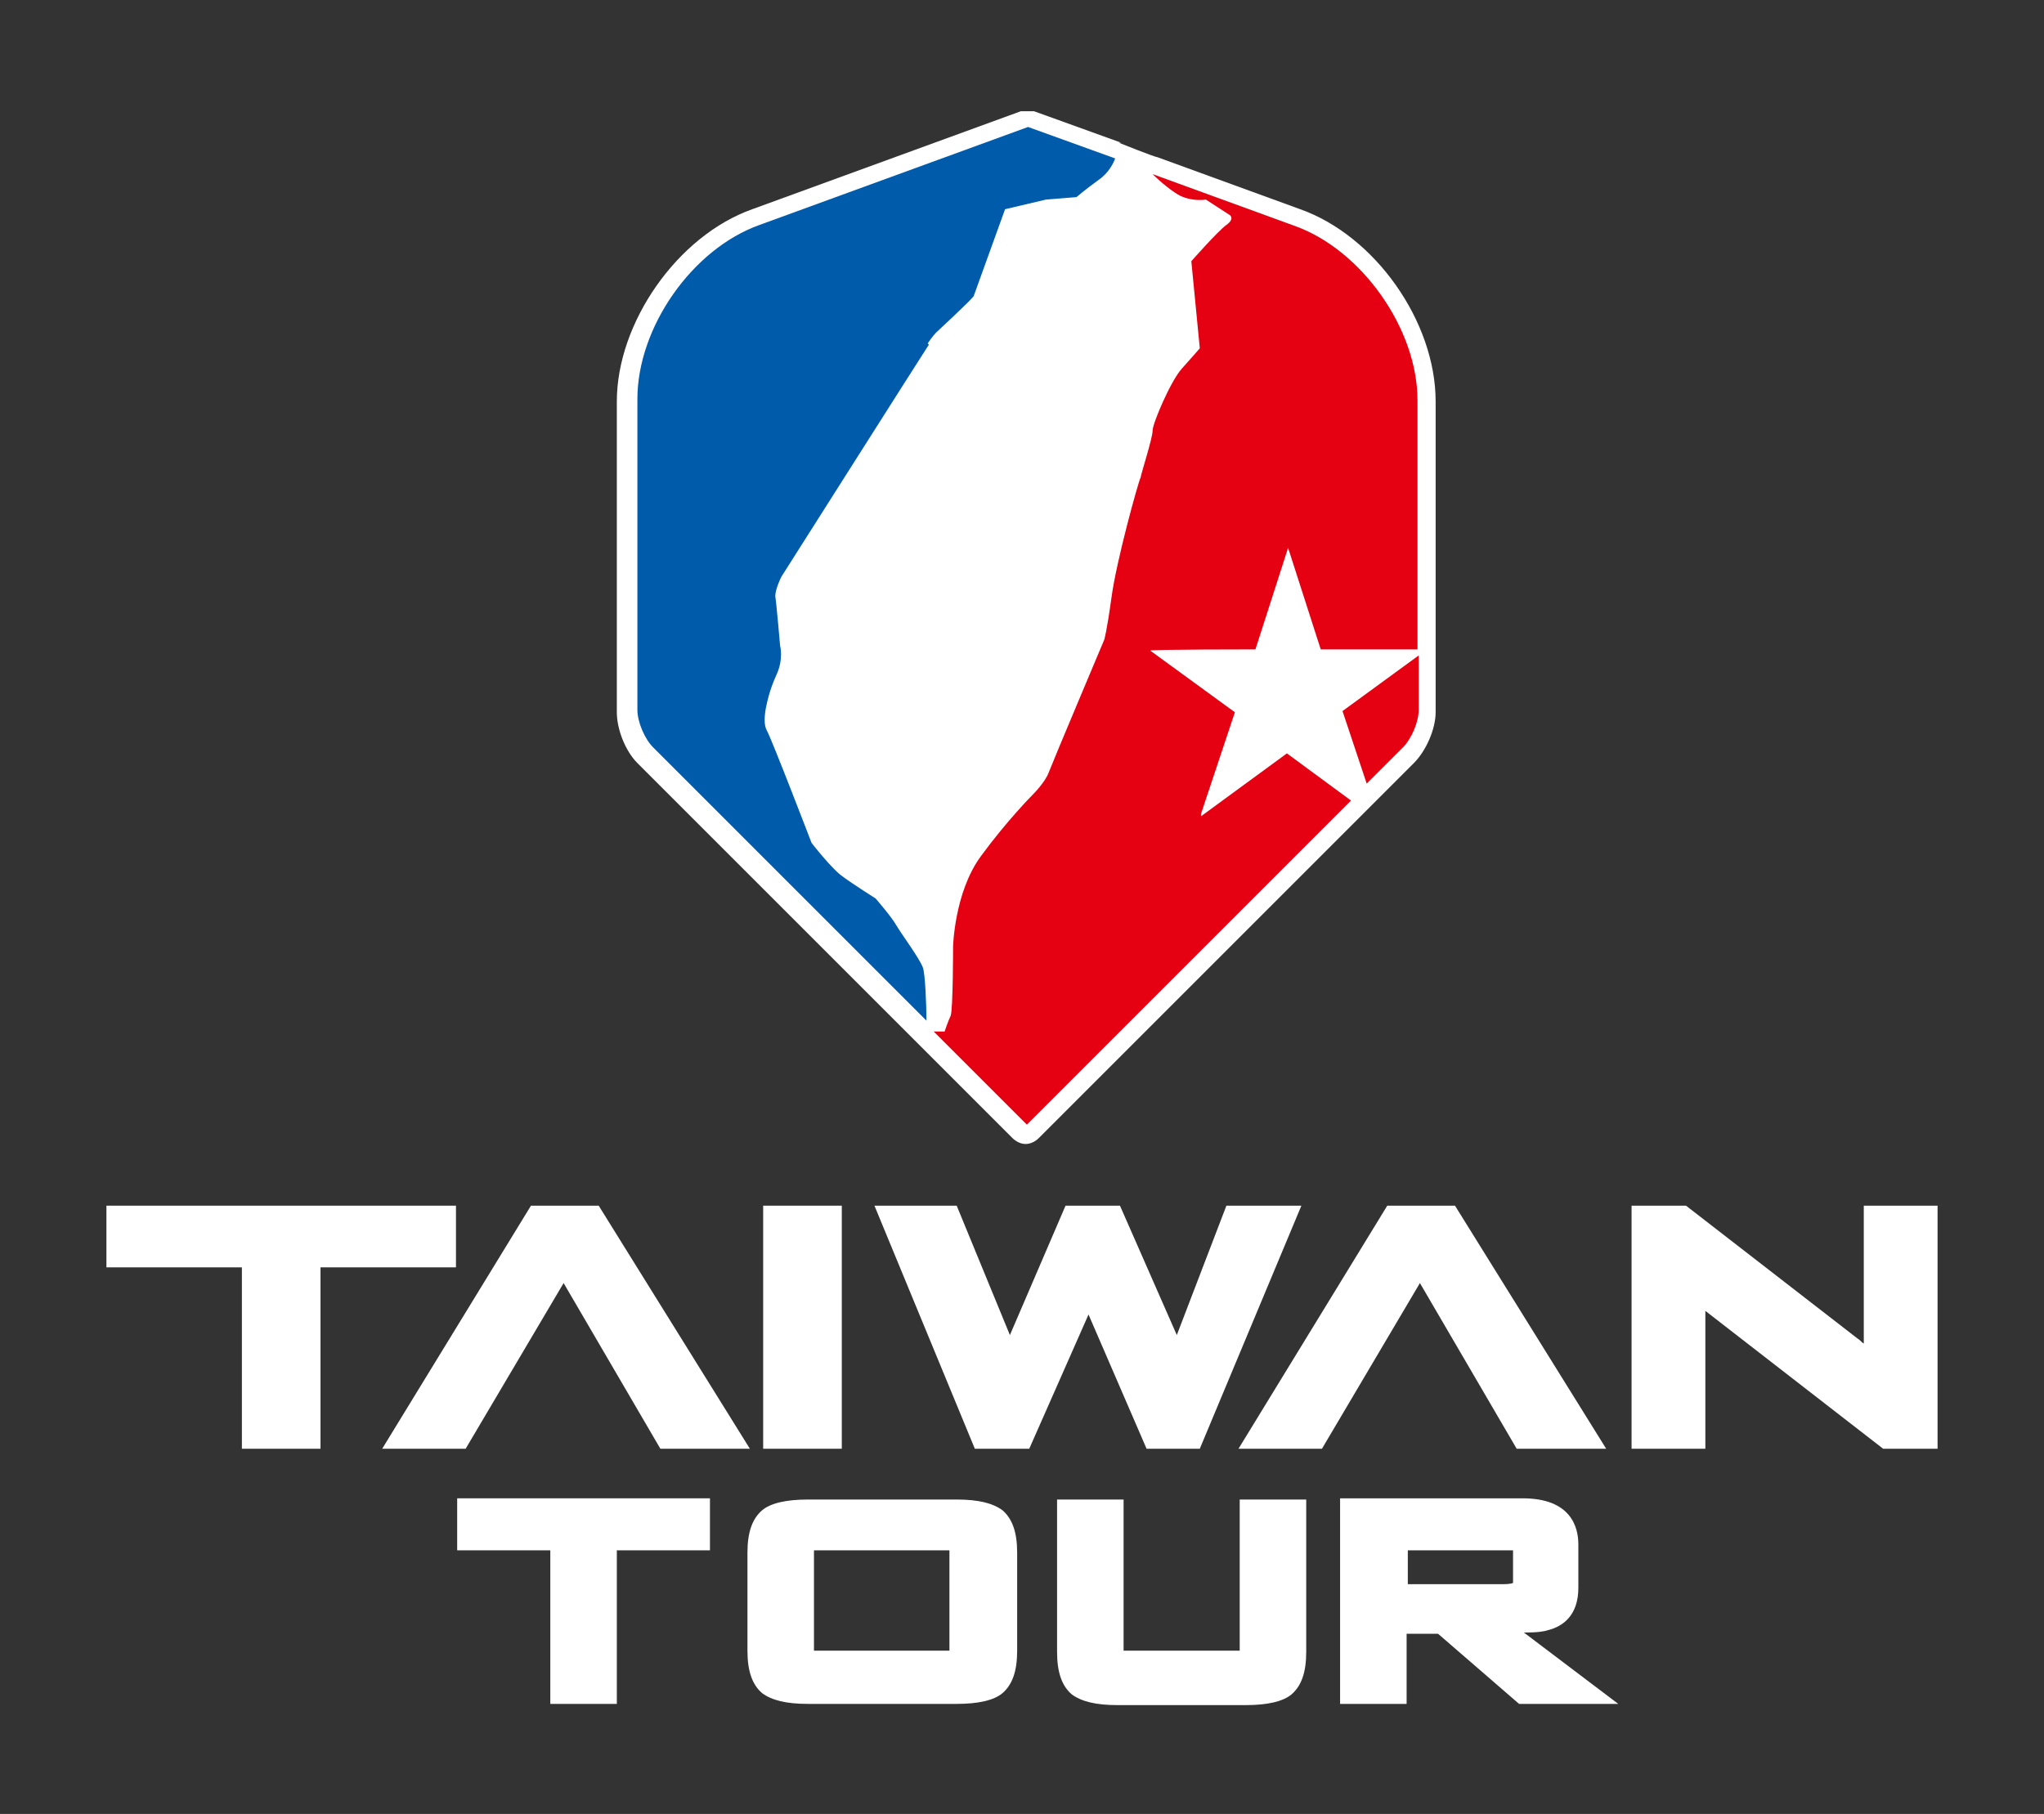 <?xml version="1.0" encoding="UTF-8"?>
<svg id="_レイヤー_1" data-name="レイヤー 1" xmlns="http://www.w3.org/2000/svg" width="169" height="150" version="1.1" viewBox="0 0 169 150">
  <rect x="0" y="0" width="169" height="150" fill="#333333" stroke="none"/>
  <defs>
    <style>
      .cls-1 {
        fill: #005bab;
      }

      .cls-1, .cls-2, .cls-3 {
        stroke-width: 0px;
      }

      .cls-2 {
        fill: #fff;
      }

      .cls-3 {
        fill: #e50012;
      }
    </style>
  </defs>
  <path class="cls-2" d="M92.7,11.8l-7.2-2.6c-.2,0-.4,0-.6,0s-.4,0-.5,0l-22.2,8.1c-6.2,2.2-11.2,9.4-11.2,15.9v25.7c0,1.4.7,3.2,1.7,4.2l31,31c.3.3.7.5,1.1.5s.8-.2,1.1-.5l31-31c1-1,1.8-2.8,1.8-4.2v-4.5c0-.1,0-.2,0-.3,0,0,0-.2,0-.3v-20.6c0-6.6-5-13.7-11.2-15.9l-11.8-4.3c-.2,0-3.2-1.2-3.2-1.2Z"/>
  <g>
    <polygon class="cls-2" points="37.7 99.7 8.8 99.7 8.8 104.8 20 104.8 20 119.8 26.5 119.8 26.5 104.8 37.7 104.8 37.7 99.7"/>
    <rect class="cls-2" x="63.1" y="99.7" width="6.5" height="20.1"/>
    <polygon class="cls-2" points="85.1 119.8 90 108.7 94.8 119.8 99.2 119.8 107.6 99.7 101.4 99.7 97.3 110.4 92.6 99.7 88.1 99.7 83.5 110.4 79.1 99.7 72.3 99.7 80.6 119.8 85.1 119.8"/>
    <path class="cls-2" d="M154.1,99.7v10.5c0,.2,0,.5,0,.9-.2-.1-.3-.3-.5-.4l-14.2-11h-4.5v20.1h6.1v-10.9c0-.2,0-.3,0-.5l14.7,11.4h4.5v-20.1h-6.1Z"/>
    <polygon class="cls-2" points="37.8 128.2 45.5 128.2 45.5 140.9 51 140.9 51 128.2 58.7 128.2 58.7 123.9 37.8 123.9 37.8 128.2"/>
    <path class="cls-2" d="M82.9,124.9c-.8-.6-2-.9-3.8-.9h-12.3c-1.8,0-3.1.3-3.8.9-.8.7-1.2,1.8-1.2,3.5v8.1c0,1.7.4,2.8,1.2,3.5.8.6,2,.9,3.8.9h12.3c1.8,0,3.1-.3,3.8-.9.8-.7,1.2-1.8,1.2-3.5v-8.1c0-1.7-.4-2.8-1.2-3.5ZM78.5,136.5h-11.2v-8.3h11.2v8.3Z"/>
    <path class="cls-2" d="M102.3,136.5h-9.4v-12.5h-5.5v12.6c0,1.7.4,2.8,1.2,3.5.8.6,2,.9,3.8.9h10.6c1.8,0,3.1-.3,3.8-.9.8-.7,1.2-1.8,1.2-3.5v-12.6h-5.5v12.5Z"/>
    <path class="cls-2" d="M128,134.8c1.2-.3,2.5-1.2,2.5-3.5v-3.6c0-1.4-.6-3.8-4.6-3.8h-15.1v17h5.5v-5.8h2.6l6.7,5.8h8.2l-7.8-5.9c1.2,0,1.7-.1,2-.2ZM125.1,130.5c0,.3,0,.4,0,.4h0s-.2.1-.8.1h-7.9v-2.8h7.9c.6,0,.8,0,.8,0h0s0,.1,0,.4v1.9Z"/>
    <path class="cls-2" d="M54.6,119.8h7.4l-12.5-20.1h-5.6l-12.3,20.1h6.9l8.1-13.7,8,13.7Z"/>
    <path class="cls-2" d="M125.4,119.8h7.4l-12.5-20.1h-5.6l-12.3,20.1h6.9l8.1-13.7,8,13.7Z"/>
  </g>
  <g>
    <path class="cls-1" d="M76.7,28.4c.4-.6.7-.9.7-.9,0,0,2.7-2.5,3.1-3l2.6-7.2,3.4-.8,2.5-.2s.7-.6,1.8-1.4c.9-.6,1.3-1.5,1.4-1.8l-7.2-2.6-22.2,8.1c-5.6,2-10.1,8.5-10.1,14.4v25.7c0,1,.6,2.4,1.3,3.1l3.3,3.3,16.2,16.2,3.1,3.1c0-1.2-.1-3.9-.3-4.4-.3-.8-1.8-2.8-2.2-3.5-.4-.7-1.7-2.2-1.7-2.2,0,0-1.9-1.2-2.7-1.8-.9-.6-2.6-2.8-2.6-2.8,0,0-3.3-8.6-3.7-9.3-.4-.7,0-2.2,0-2.2,0,0,.2-1.1.8-2.4.6-1.3.3-2.4.3-2.4,0,0-.3-3.5-.4-4.1,0-.6.5-1.6.5-1.6,0,0,11.8-18.6,12.2-19.2Z"/>
    <path class="cls-3" d="M112.9,64.9l3.1-3.1c.7-.7,1.3-2.1,1.3-3.1v-4.5l-6.3,4.6,2,6Z"/>
    <path class="cls-3" d="M99.3,67.3h0s2.8-8.4,2.8-8.4l-7-5.1h0c0-.1,8.7-.1,8.7-.1l2.7-8.4h0l2.7,8.4h8v-20.6c0-5.9-4.6-12.4-10.1-14.4l-11.8-4.3c.7.7,1.7,1.5,2.3,1.8,1.1.5,2.1.3,2.1.3l2,1.3s.4.3-.3.8c-.7.5-2.9,3-2.9,3l.7,7.2s-.6.7-1.5,1.7c-.9,1-2.4,4.5-2.4,5.1s-.9,3.4-1,3.9c-.2.4-2,6.9-2.4,9.9-.4,2.9-.6,3.5-.6,3.5,0,0-4.3,10.2-4.6,11-.3.8-1.3,1.8-1.3,1.8,0,0-2.1,2.1-4.3,5.1-2.2,3-2.3,7.5-2.3,7.5,0,0,0,5.2-.2,5.7-.2.4-.5,1.3-.5,1.3h-.9l7.7,7.7,26.8-26.8-5.3-3.9-7.1,5.2Z"/>
  </g>
</svg>